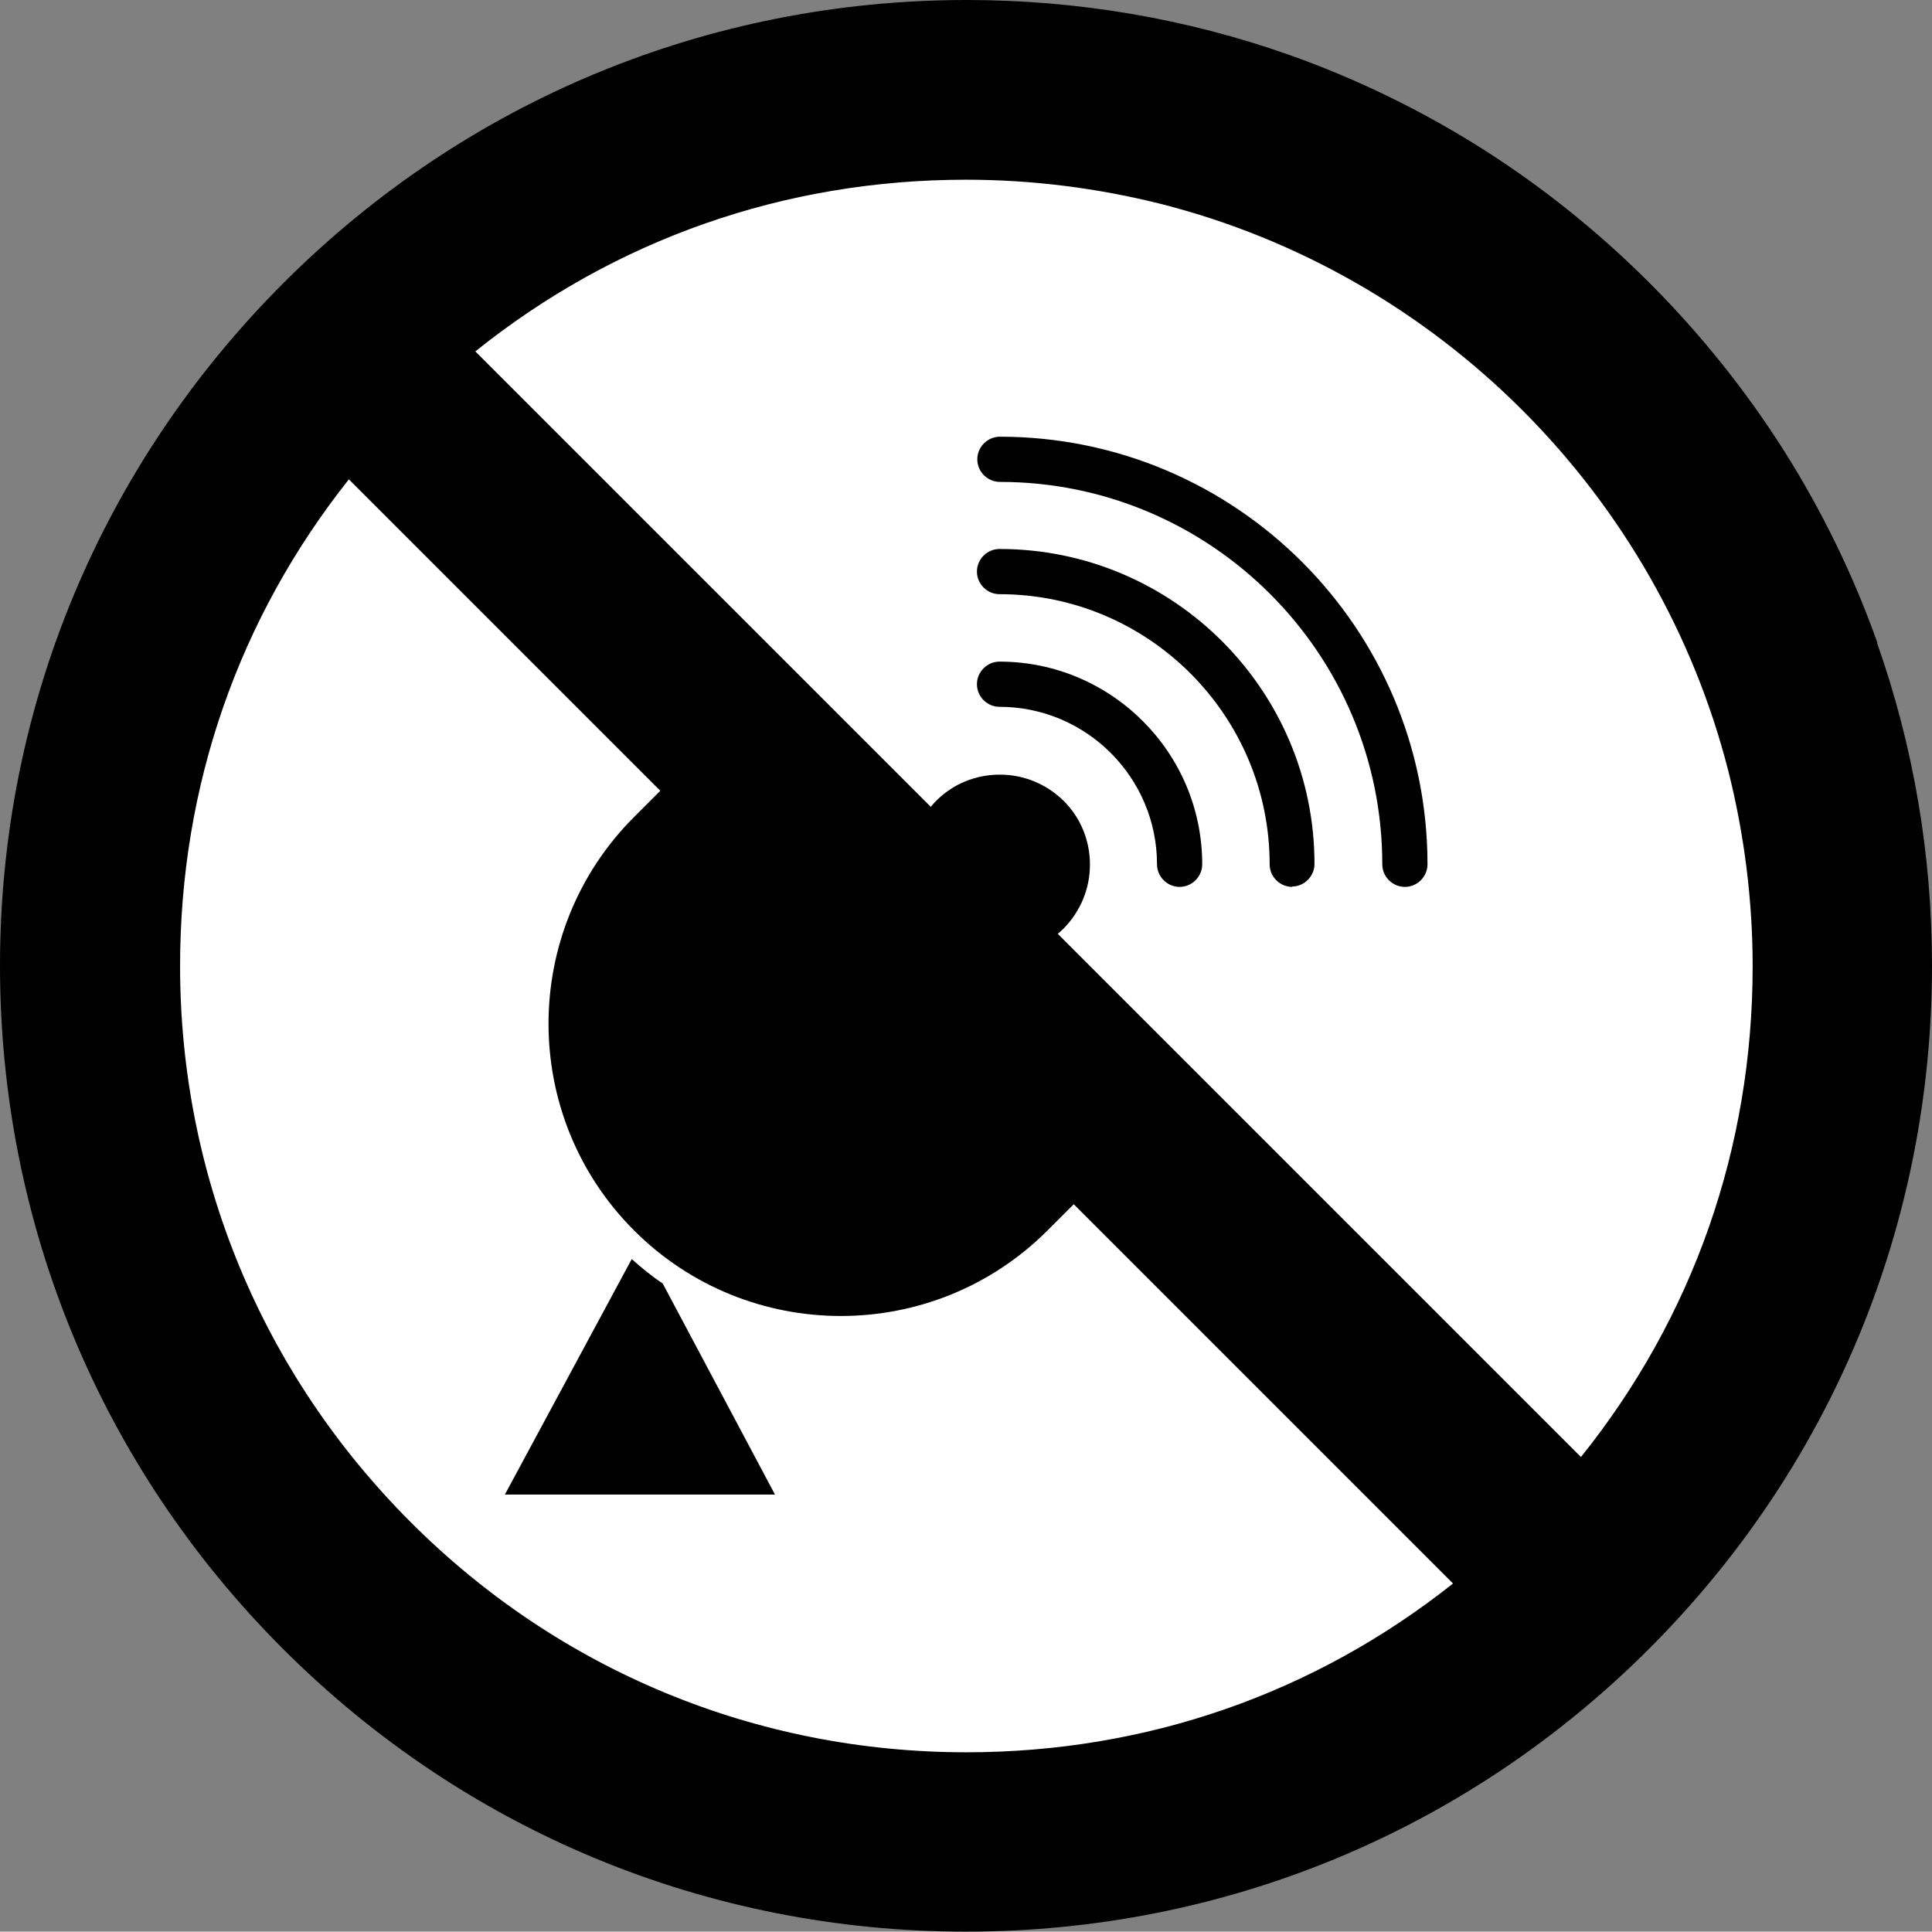 <?xml version="1.0" encoding="UTF-8"?><svg id="Layer_2" xmlns="http://www.w3.org/2000/svg" viewBox="0 0 53 52.99"><rect x="0" y="0" width="53" height="52.99" fill="#808080" stroke="none"/><defs><style>.cls-1{fill:#fff;}</style></defs><circle class="cls-1" cx="26.5" cy="26.77" r="23.57"/><g id="Layer_2-2"><path d="m51.5,17.63c-.65-1.84-1.51-3.6-2.55-5.25-1.05-1.66-2.3-3.22-3.7-4.62-1.41-1.41-2.96-2.65-4.62-3.7-1.65-1.04-3.42-1.9-5.25-2.55C32.55.51,29.56,0,26.52,0,19.44,0,12.78,2.76,7.78,7.76,2.78,12.76,0,19.41,0,26.49s2.76,13.74,7.76,18.74c5.01,5.01,11.66,7.76,18.74,7.76s13.74-2.76,18.74-7.76c5.01-5.01,7.76-11.66,7.76-18.74,0-3.05-.51-6.03-1.51-8.86h0Zm-11.64,25.81c-3.82,3.03-8.43,4.63-13.35,4.63-5.76,0-11.18-2.24-15.25-6.32-4.07-4.07-6.32-9.49-6.32-15.25,0-4.93,1.6-9.53,4.63-13.35,0,0,30.29,30.29,30.29,30.29ZM13.04,9.64c3.84-3.08,8.49-4.71,13.46-4.71,1.82,0,3.62.23,5.37.67,3.72.95,7.14,2.9,9.89,5.65s4.7,6.17,5.65,9.89c.44,1.74.67,3.55.67,5.37,0,4.97-1.63,9.62-4.71,13.46L13.04,9.64Z"/></g><path d="m32.36,24.33c-.34,0-.62-.28-.62-.62,0-2.38-1.94-4.32-4.32-4.32-.34,0-.62-.28-.62-.62s.28-.62.62-.62c3.06,0,5.56,2.49,5.56,5.56,0,.34-.28.62-.62.62Z"/><path d="m35.45,24.33c-.34,0-.62-.28-.62-.62,0-4.08-3.32-7.41-7.41-7.41-.34,0-.62-.28-.62-.62s.28-.62.62-.62c4.77,0,8.64,3.88,8.64,8.64,0,.34-.28.62-.62.62Z"/><path d="m38.54,24.33c-.34,0-.62-.28-.62-.62,0-5.79-4.71-10.49-10.49-10.49-.34,0-.62-.28-.62-.62s.28-.62.62-.62c6.47,0,11.73,5.26,11.73,11.73,0,.34-.28.62-.62.62Z"/><path d="m25.24,26.77l.48-.48c-.17-.11-.33-.24-.48-.39-.15-.15-.28-.31-.39-.48l-.48.48.87.87Z"/><path d="m17.33,34.54l-3.48,6.46h7.41l-3.08-5.79c-.3-.2-.58-.43-.85-.67Z"/><path d="m12.85,25.33h16.05v1.85c0,4.43-3.6,8.02-8.02,8.02h0c-4.43,0-8.02-3.6-8.02-8.02v-1.85h0Z" transform="translate(27.52 -5.9) rotate(45)"/><path d="m27.43,26.19c-.66,0-1.28-.26-1.75-.72-.47-.47-.72-1.09-.72-1.75s.26-1.28.72-1.75c.47-.47,1.09-.72,1.75-.72s1.28.26,1.75.72c.47.47.72,1.09.72,1.75s-.26,1.28-.72,1.75c-.47.47-1.09.72-1.75.72Z"/></svg>